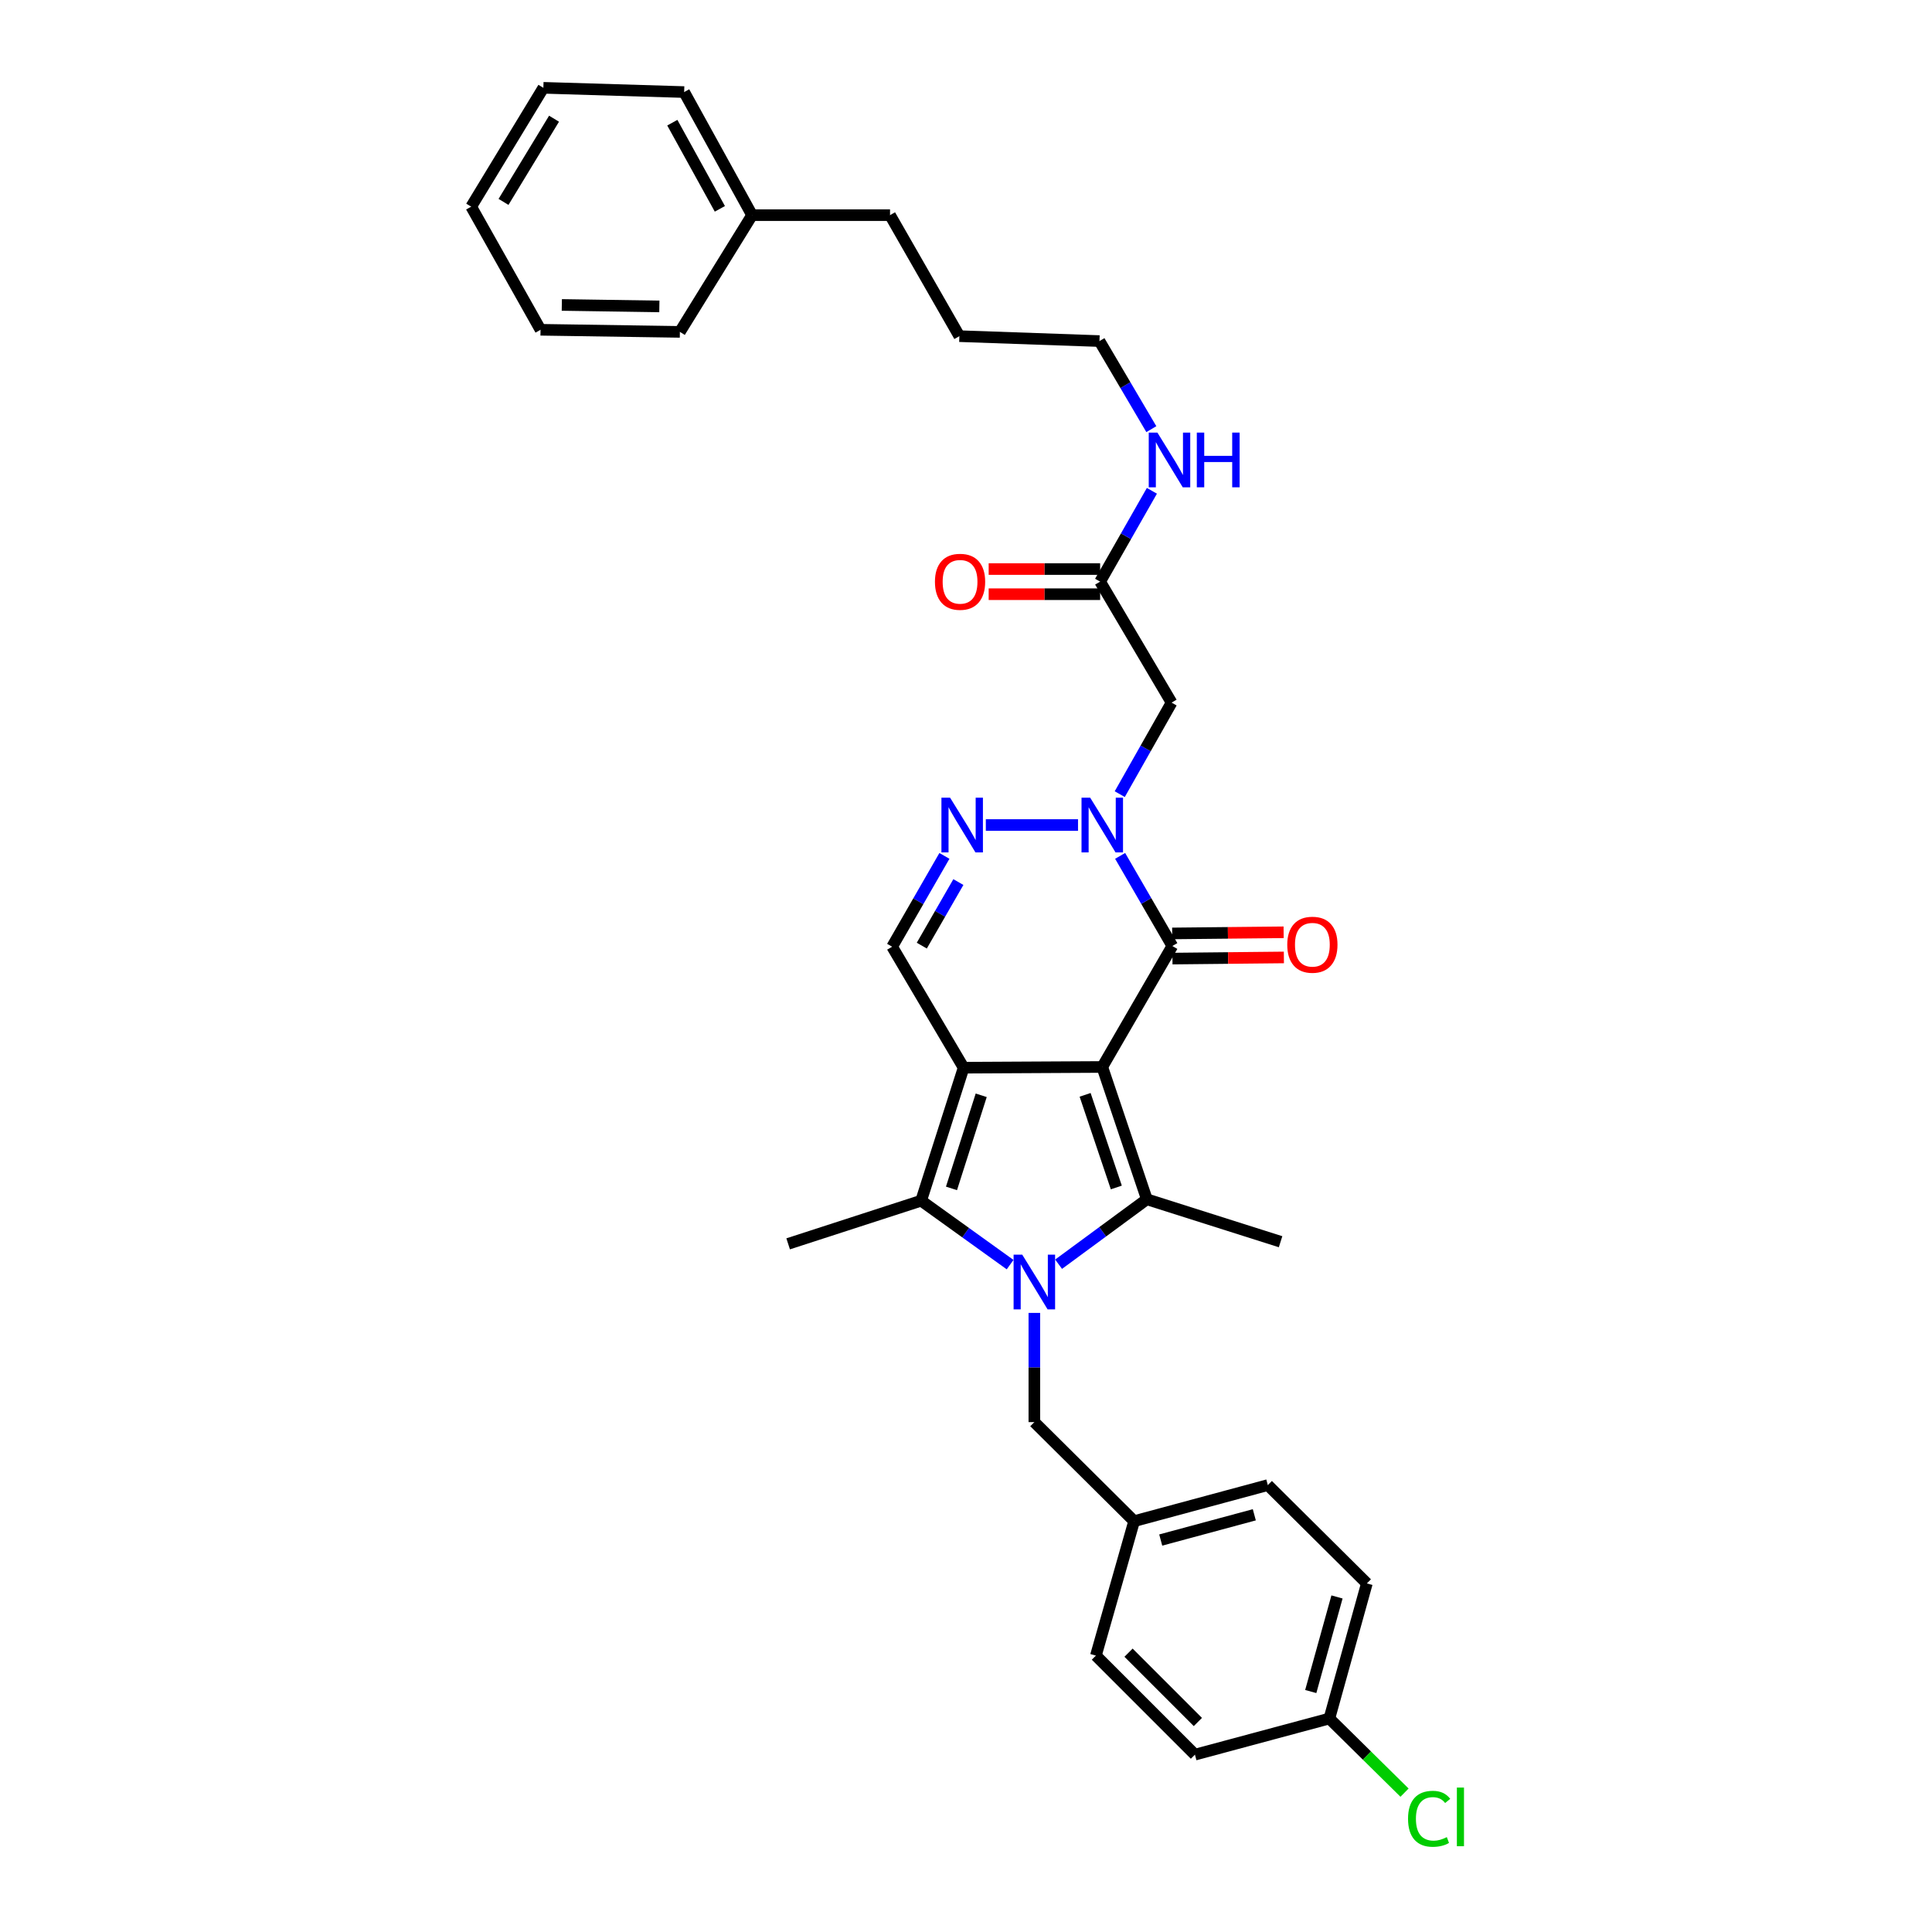 <?xml version='1.0' encoding='iso-8859-1'?>
<svg version='1.1' baseProfile='full'
              xmlns='http://www.w3.org/2000/svg'
                      xmlns:rdkit='http://www.rdkit.org/xml'
                      xmlns:xlink='http://www.w3.org/1999/xlink'
                  xml:space='preserve'
width='1000px' height='1000px' viewBox='0 0 1000 1000'>
<!-- END OF HEADER -->
<rect style='opacity:1.0;fill:#FFFFFF;stroke:none' width='1000' height='1000' x='0' y='0'> </rect>
<path class='bond-0' d='M 570.532,552.261 L 498.768,552.637' style='fill:none;fill-rule:evenodd;stroke:#000000;stroke-width:6px;stroke-linecap:butt;stroke-linejoin:miter;stroke-opacity:1' />
<path class='bond-2' d='M 570.532,552.261 L 593.607,620.748' style='fill:none;fill-rule:evenodd;stroke:#000000;stroke-width:6px;stroke-linecap:butt;stroke-linejoin:miter;stroke-opacity:1' />
<path class='bond-2' d='M 561.655,566.691 L 577.807,614.632' style='fill:none;fill-rule:evenodd;stroke:#000000;stroke-width:6px;stroke-linecap:butt;stroke-linejoin:miter;stroke-opacity:1' />
<path class='bond-4' d='M 570.532,552.261 L 606.794,489.654' style='fill:none;fill-rule:evenodd;stroke:#000000;stroke-width:6px;stroke-linecap:butt;stroke-linejoin:miter;stroke-opacity:1' />
<path class='bond-3' d='M 498.768,552.637 L 476.785,621.479' style='fill:none;fill-rule:evenodd;stroke:#000000;stroke-width:6px;stroke-linecap:butt;stroke-linejoin:miter;stroke-opacity:1' />
<path class='bond-3' d='M 507.874,566.924 L 492.486,615.113' style='fill:none;fill-rule:evenodd;stroke:#000000;stroke-width:6px;stroke-linecap:butt;stroke-linejoin:miter;stroke-opacity:1' />
<path class='bond-7' d='M 498.768,552.637 L 461.775,490.016' style='fill:none;fill-rule:evenodd;stroke:#000000;stroke-width:6px;stroke-linecap:butt;stroke-linejoin:miter;stroke-opacity:1' />
<path class='bond-1' d='M 547.924,654.355 L 570.766,637.552' style='fill:none;fill-rule:evenodd;stroke:#0000FF;stroke-width:6px;stroke-linecap:butt;stroke-linejoin:miter;stroke-opacity:1' />
<path class='bond-1' d='M 570.766,637.552 L 593.607,620.748' style='fill:none;fill-rule:evenodd;stroke:#000000;stroke-width:6px;stroke-linecap:butt;stroke-linejoin:miter;stroke-opacity:1' />
<path class='bond-9' d='M 535.377,679.558 L 535.377,707.823' style='fill:none;fill-rule:evenodd;stroke:#0000FF;stroke-width:6px;stroke-linecap:butt;stroke-linejoin:miter;stroke-opacity:1' />
<path class='bond-9' d='M 535.377,707.823 L 535.377,736.087' style='fill:none;fill-rule:evenodd;stroke:#000000;stroke-width:6px;stroke-linecap:butt;stroke-linejoin:miter;stroke-opacity:1' />
<path class='bond-33' d='M 522.833,654.571 L 499.809,638.025' style='fill:none;fill-rule:evenodd;stroke:#0000FF;stroke-width:6px;stroke-linecap:butt;stroke-linejoin:miter;stroke-opacity:1' />
<path class='bond-33' d='M 499.809,638.025 L 476.785,621.479' style='fill:none;fill-rule:evenodd;stroke:#000000;stroke-width:6px;stroke-linecap:butt;stroke-linejoin:miter;stroke-opacity:1' />
<path class='bond-14' d='M 593.607,620.748 L 662.825,642.716' style='fill:none;fill-rule:evenodd;stroke:#000000;stroke-width:6px;stroke-linecap:butt;stroke-linejoin:miter;stroke-opacity:1' />
<path class='bond-16' d='M 476.785,621.479 L 407.943,643.809' style='fill:none;fill-rule:evenodd;stroke:#000000;stroke-width:6px;stroke-linecap:butt;stroke-linejoin:miter;stroke-opacity:1' />
<path class='bond-5' d='M 606.794,489.654 L 593.287,466.328' style='fill:none;fill-rule:evenodd;stroke:#000000;stroke-width:6px;stroke-linecap:butt;stroke-linejoin:miter;stroke-opacity:1' />
<path class='bond-5' d='M 593.287,466.328 L 579.779,443.002' style='fill:none;fill-rule:evenodd;stroke:#0000FF;stroke-width:6px;stroke-linecap:butt;stroke-linejoin:miter;stroke-opacity:1' />
<path class='bond-11' d='M 606.861,496.164 L 635.699,495.867' style='fill:none;fill-rule:evenodd;stroke:#000000;stroke-width:6px;stroke-linecap:butt;stroke-linejoin:miter;stroke-opacity:1' />
<path class='bond-11' d='M 635.699,495.867 L 664.536,495.571' style='fill:none;fill-rule:evenodd;stroke:#FF0000;stroke-width:6px;stroke-linecap:butt;stroke-linejoin:miter;stroke-opacity:1' />
<path class='bond-11' d='M 606.727,483.144 L 635.565,482.848' style='fill:none;fill-rule:evenodd;stroke:#000000;stroke-width:6px;stroke-linecap:butt;stroke-linejoin:miter;stroke-opacity:1' />
<path class='bond-11' d='M 635.565,482.848 L 664.403,482.551' style='fill:none;fill-rule:evenodd;stroke:#FF0000;stroke-width:6px;stroke-linecap:butt;stroke-linejoin:miter;stroke-opacity:1' />
<path class='bond-6' d='M 557.979,427.033 L 510.262,427.033' style='fill:none;fill-rule:evenodd;stroke:#0000FF;stroke-width:6px;stroke-linecap:butt;stroke-linejoin:miter;stroke-opacity:1' />
<path class='bond-8' d='M 579.581,411.053 L 592.996,387.363' style='fill:none;fill-rule:evenodd;stroke:#0000FF;stroke-width:6px;stroke-linecap:butt;stroke-linejoin:miter;stroke-opacity:1' />
<path class='bond-8' d='M 592.996,387.363 L 606.411,363.674' style='fill:none;fill-rule:evenodd;stroke:#000000;stroke-width:6px;stroke-linecap:butt;stroke-linejoin:miter;stroke-opacity:1' />
<path class='bond-32' d='M 488.828,443.01 L 475.302,466.513' style='fill:none;fill-rule:evenodd;stroke:#0000FF;stroke-width:6px;stroke-linecap:butt;stroke-linejoin:miter;stroke-opacity:1' />
<path class='bond-32' d='M 475.302,466.513 L 461.775,490.016' style='fill:none;fill-rule:evenodd;stroke:#000000;stroke-width:6px;stroke-linecap:butt;stroke-linejoin:miter;stroke-opacity:1' />
<path class='bond-32' d='M 496.055,456.555 L 486.587,473.007' style='fill:none;fill-rule:evenodd;stroke:#0000FF;stroke-width:6px;stroke-linecap:butt;stroke-linejoin:miter;stroke-opacity:1' />
<path class='bond-32' d='M 486.587,473.007 L 477.118,489.459' style='fill:none;fill-rule:evenodd;stroke:#000000;stroke-width:6px;stroke-linecap:butt;stroke-linejoin:miter;stroke-opacity:1' />
<path class='bond-10' d='M 606.411,363.674 L 569.425,301.053' style='fill:none;fill-rule:evenodd;stroke:#000000;stroke-width:6px;stroke-linecap:butt;stroke-linejoin:miter;stroke-opacity:1' />
<path class='bond-15' d='M 535.377,736.087 L 587.018,787.352' style='fill:none;fill-rule:evenodd;stroke:#000000;stroke-width:6px;stroke-linecap:butt;stroke-linejoin:miter;stroke-opacity:1' />
<path class='bond-12' d='M 569.425,294.543 L 540.581,294.543' style='fill:none;fill-rule:evenodd;stroke:#000000;stroke-width:6px;stroke-linecap:butt;stroke-linejoin:miter;stroke-opacity:1' />
<path class='bond-12' d='M 540.581,294.543 L 511.736,294.543' style='fill:none;fill-rule:evenodd;stroke:#FF0000;stroke-width:6px;stroke-linecap:butt;stroke-linejoin:miter;stroke-opacity:1' />
<path class='bond-12' d='M 569.425,307.563 L 540.581,307.563' style='fill:none;fill-rule:evenodd;stroke:#000000;stroke-width:6px;stroke-linecap:butt;stroke-linejoin:miter;stroke-opacity:1' />
<path class='bond-12' d='M 540.581,307.563 L 511.736,307.563' style='fill:none;fill-rule:evenodd;stroke:#FF0000;stroke-width:6px;stroke-linecap:butt;stroke-linejoin:miter;stroke-opacity:1' />
<path class='bond-13' d='M 569.425,301.053 L 582.823,277.548' style='fill:none;fill-rule:evenodd;stroke:#000000;stroke-width:6px;stroke-linecap:butt;stroke-linejoin:miter;stroke-opacity:1' />
<path class='bond-13' d='M 582.823,277.548 L 596.221,254.043' style='fill:none;fill-rule:evenodd;stroke:#0000FF;stroke-width:6px;stroke-linecap:butt;stroke-linejoin:miter;stroke-opacity:1' />
<path class='bond-24' d='M 595.932,222.125 L 582.505,199.333' style='fill:none;fill-rule:evenodd;stroke:#0000FF;stroke-width:6px;stroke-linecap:butt;stroke-linejoin:miter;stroke-opacity:1' />
<path class='bond-24' d='M 582.505,199.333 L 569.078,176.541' style='fill:none;fill-rule:evenodd;stroke:#000000;stroke-width:6px;stroke-linecap:butt;stroke-linejoin:miter;stroke-opacity:1' />
<path class='bond-19' d='M 587.018,787.352 L 567.234,856.939' style='fill:none;fill-rule:evenodd;stroke:#000000;stroke-width:6px;stroke-linecap:butt;stroke-linejoin:miter;stroke-opacity:1' />
<path class='bond-20' d='M 587.018,787.352 L 656.221,768.682' style='fill:none;fill-rule:evenodd;stroke:#000000;stroke-width:6px;stroke-linecap:butt;stroke-linejoin:miter;stroke-opacity:1' />
<path class='bond-20' d='M 600.789,797.122 L 649.232,784.053' style='fill:none;fill-rule:evenodd;stroke:#000000;stroke-width:6px;stroke-linecap:butt;stroke-linejoin:miter;stroke-opacity:1' />
<path class='bond-17' d='M 688.078,889.504 L 707.485,819.57' style='fill:none;fill-rule:evenodd;stroke:#000000;stroke-width:6px;stroke-linecap:butt;stroke-linejoin:miter;stroke-opacity:1' />
<path class='bond-17' d='M 678.443,875.533 L 692.028,826.579' style='fill:none;fill-rule:evenodd;stroke:#000000;stroke-width:6px;stroke-linecap:butt;stroke-linejoin:miter;stroke-opacity:1' />
<path class='bond-18' d='M 688.078,889.504 L 707.532,908.686' style='fill:none;fill-rule:evenodd;stroke:#000000;stroke-width:6px;stroke-linecap:butt;stroke-linejoin:miter;stroke-opacity:1' />
<path class='bond-18' d='M 707.532,908.686 L 726.985,927.867' style='fill:none;fill-rule:evenodd;stroke:#00CC00;stroke-width:6px;stroke-linecap:butt;stroke-linejoin:miter;stroke-opacity:1' />
<path class='bond-34' d='M 688.078,889.504 L 618.498,908.203' style='fill:none;fill-rule:evenodd;stroke:#000000;stroke-width:6px;stroke-linecap:butt;stroke-linejoin:miter;stroke-opacity:1' />
<path class='bond-22' d='M 567.234,856.939 L 618.498,908.203' style='fill:none;fill-rule:evenodd;stroke:#000000;stroke-width:6px;stroke-linecap:butt;stroke-linejoin:miter;stroke-opacity:1' />
<path class='bond-22' d='M 584.13,855.422 L 620.015,891.307' style='fill:none;fill-rule:evenodd;stroke:#000000;stroke-width:6px;stroke-linecap:butt;stroke-linejoin:miter;stroke-opacity:1' />
<path class='bond-21' d='M 656.221,768.682 L 707.485,819.57' style='fill:none;fill-rule:evenodd;stroke:#000000;stroke-width:6px;stroke-linecap:butt;stroke-linejoin:miter;stroke-opacity:1' />
<path class='bond-23' d='M 389.273,111.36 L 460.676,111.36' style='fill:none;fill-rule:evenodd;stroke:#000000;stroke-width:6px;stroke-linecap:butt;stroke-linejoin:miter;stroke-opacity:1' />
<path class='bond-26' d='M 389.273,111.36 L 354.118,47.654' style='fill:none;fill-rule:evenodd;stroke:#000000;stroke-width:6px;stroke-linecap:butt;stroke-linejoin:miter;stroke-opacity:1' />
<path class='bond-26' d='M 372.6,108.095 L 347.991,63.5' style='fill:none;fill-rule:evenodd;stroke:#000000;stroke-width:6px;stroke-linecap:butt;stroke-linejoin:miter;stroke-opacity:1' />
<path class='bond-27' d='M 389.273,111.36 L 351.905,171.782' style='fill:none;fill-rule:evenodd;stroke:#000000;stroke-width:6px;stroke-linecap:butt;stroke-linejoin:miter;stroke-opacity:1' />
<path class='bond-28' d='M 569.078,176.541 L 496.569,173.995' style='fill:none;fill-rule:evenodd;stroke:#000000;stroke-width:6px;stroke-linecap:butt;stroke-linejoin:miter;stroke-opacity:1' />
<path class='bond-25' d='M 460.676,111.36 L 496.569,173.995' style='fill:none;fill-rule:evenodd;stroke:#000000;stroke-width:6px;stroke-linecap:butt;stroke-linejoin:miter;stroke-opacity:1' />
<path class='bond-29' d='M 354.118,47.654 L 281.247,45.455' style='fill:none;fill-rule:evenodd;stroke:#000000;stroke-width:6px;stroke-linecap:butt;stroke-linejoin:miter;stroke-opacity:1' />
<path class='bond-30' d='M 351.905,171.782 L 279.779,170.697' style='fill:none;fill-rule:evenodd;stroke:#000000;stroke-width:6px;stroke-linecap:butt;stroke-linejoin:miter;stroke-opacity:1' />
<path class='bond-30' d='M 341.282,158.6 L 290.793,157.84' style='fill:none;fill-rule:evenodd;stroke:#000000;stroke-width:6px;stroke-linecap:butt;stroke-linejoin:miter;stroke-opacity:1' />
<path class='bond-35' d='M 281.247,45.455 L 243.886,106.969' style='fill:none;fill-rule:evenodd;stroke:#000000;stroke-width:6px;stroke-linecap:butt;stroke-linejoin:miter;stroke-opacity:1' />
<path class='bond-35' d='M 286.771,61.441 L 260.618,104.501' style='fill:none;fill-rule:evenodd;stroke:#000000;stroke-width:6px;stroke-linecap:butt;stroke-linejoin:miter;stroke-opacity:1' />
<path class='bond-31' d='M 279.779,170.697 L 243.886,106.969' style='fill:none;fill-rule:evenodd;stroke:#000000;stroke-width:6px;stroke-linecap:butt;stroke-linejoin:miter;stroke-opacity:1' />
<path  class='atom-2' d='M 529.117 649.425
L 538.397 664.425
Q 539.317 665.905, 540.797 668.585
Q 542.277 671.265, 542.357 671.425
L 542.357 649.425
L 546.117 649.425
L 546.117 677.745
L 542.237 677.745
L 532.277 661.345
Q 531.117 659.425, 529.877 657.225
Q 528.677 655.025, 528.317 654.345
L 528.317 677.745
L 524.637 677.745
L 524.637 649.425
L 529.117 649.425
' fill='#0000FF'/>
<path  class='atom-6' d='M 564.272 412.873
L 573.552 427.873
Q 574.472 429.353, 575.952 432.033
Q 577.432 434.713, 577.512 434.873
L 577.512 412.873
L 581.272 412.873
L 581.272 441.193
L 577.392 441.193
L 567.432 424.793
Q 566.272 422.873, 565.032 420.673
Q 563.832 418.473, 563.472 417.793
L 563.472 441.193
L 559.792 441.193
L 559.792 412.873
L 564.272 412.873
' fill='#0000FF'/>
<path  class='atom-7' d='M 491.763 412.873
L 501.043 427.873
Q 501.963 429.353, 503.443 432.033
Q 504.923 434.713, 505.003 434.873
L 505.003 412.873
L 508.763 412.873
L 508.763 441.193
L 504.883 441.193
L 494.923 424.793
Q 493.763 422.873, 492.523 420.673
Q 491.323 418.473, 490.963 417.793
L 490.963 441.193
L 487.283 441.193
L 487.283 412.873
L 491.763 412.873
' fill='#0000FF'/>
<path  class='atom-12' d='M 666.282 488.989
Q 666.282 482.189, 669.642 478.389
Q 673.002 474.589, 679.282 474.589
Q 685.562 474.589, 688.922 478.389
Q 692.282 482.189, 692.282 488.989
Q 692.282 495.869, 688.882 499.789
Q 685.482 503.669, 679.282 503.669
Q 673.042 503.669, 669.642 499.789
Q 666.282 495.909, 666.282 488.989
M 679.282 500.469
Q 683.602 500.469, 685.922 497.589
Q 688.282 494.669, 688.282 488.989
Q 688.282 483.429, 685.922 480.629
Q 683.602 477.789, 679.282 477.789
Q 674.962 477.789, 672.602 480.589
Q 670.282 483.389, 670.282 488.989
Q 670.282 494.709, 672.602 497.589
Q 674.962 500.469, 679.282 500.469
' fill='#FF0000'/>
<path  class='atom-13' d='M 483.923 301.133
Q 483.923 294.333, 487.283 290.533
Q 490.643 286.733, 496.923 286.733
Q 503.203 286.733, 506.563 290.533
Q 509.923 294.333, 509.923 301.133
Q 509.923 308.013, 506.523 311.933
Q 503.123 315.813, 496.923 315.813
Q 490.683 315.813, 487.283 311.933
Q 483.923 308.053, 483.923 301.133
M 496.923 312.613
Q 501.243 312.613, 503.563 309.733
Q 505.923 306.813, 505.923 301.133
Q 505.923 295.573, 503.563 292.773
Q 501.243 289.933, 496.923 289.933
Q 492.603 289.933, 490.243 292.733
Q 487.923 295.533, 487.923 301.133
Q 487.923 306.853, 490.243 309.733
Q 492.603 312.613, 496.923 312.613
' fill='#FF0000'/>
<path  class='atom-14' d='M 599.066 223.91
L 608.346 238.91
Q 609.266 240.39, 610.746 243.07
Q 612.226 245.75, 612.306 245.91
L 612.306 223.91
L 616.066 223.91
L 616.066 252.23
L 612.186 252.23
L 602.226 235.83
Q 601.066 233.91, 599.826 231.71
Q 598.626 229.51, 598.266 228.83
L 598.266 252.23
L 594.586 252.23
L 594.586 223.91
L 599.066 223.91
' fill='#0000FF'/>
<path  class='atom-14' d='M 619.466 223.91
L 623.306 223.91
L 623.306 235.95
L 637.786 235.95
L 637.786 223.91
L 641.626 223.91
L 641.626 252.23
L 637.786 252.23
L 637.786 239.15
L 623.306 239.15
L 623.306 252.23
L 619.466 252.23
L 619.466 223.91
' fill='#0000FF'/>
<path  class='atom-19' d='M 728.798 941.402
Q 728.798 934.362, 732.078 930.682
Q 735.398 926.962, 741.678 926.962
Q 747.518 926.962, 750.638 931.082
L 747.998 933.242
Q 745.718 930.242, 741.678 930.242
Q 737.398 930.242, 735.118 933.122
Q 732.878 935.962, 732.878 941.402
Q 732.878 947.002, 735.198 949.882
Q 737.558 952.762, 742.118 952.762
Q 745.238 952.762, 748.878 950.882
L 749.998 953.882
Q 748.518 954.842, 746.278 955.402
Q 744.038 955.962, 741.558 955.962
Q 735.398 955.962, 732.078 952.202
Q 728.798 948.442, 728.798 941.402
' fill='#00CC00'/>
<path  class='atom-19' d='M 754.078 925.242
L 757.758 925.242
L 757.758 955.602
L 754.078 955.602
L 754.078 925.242
' fill='#00CC00'/>
</svg>
